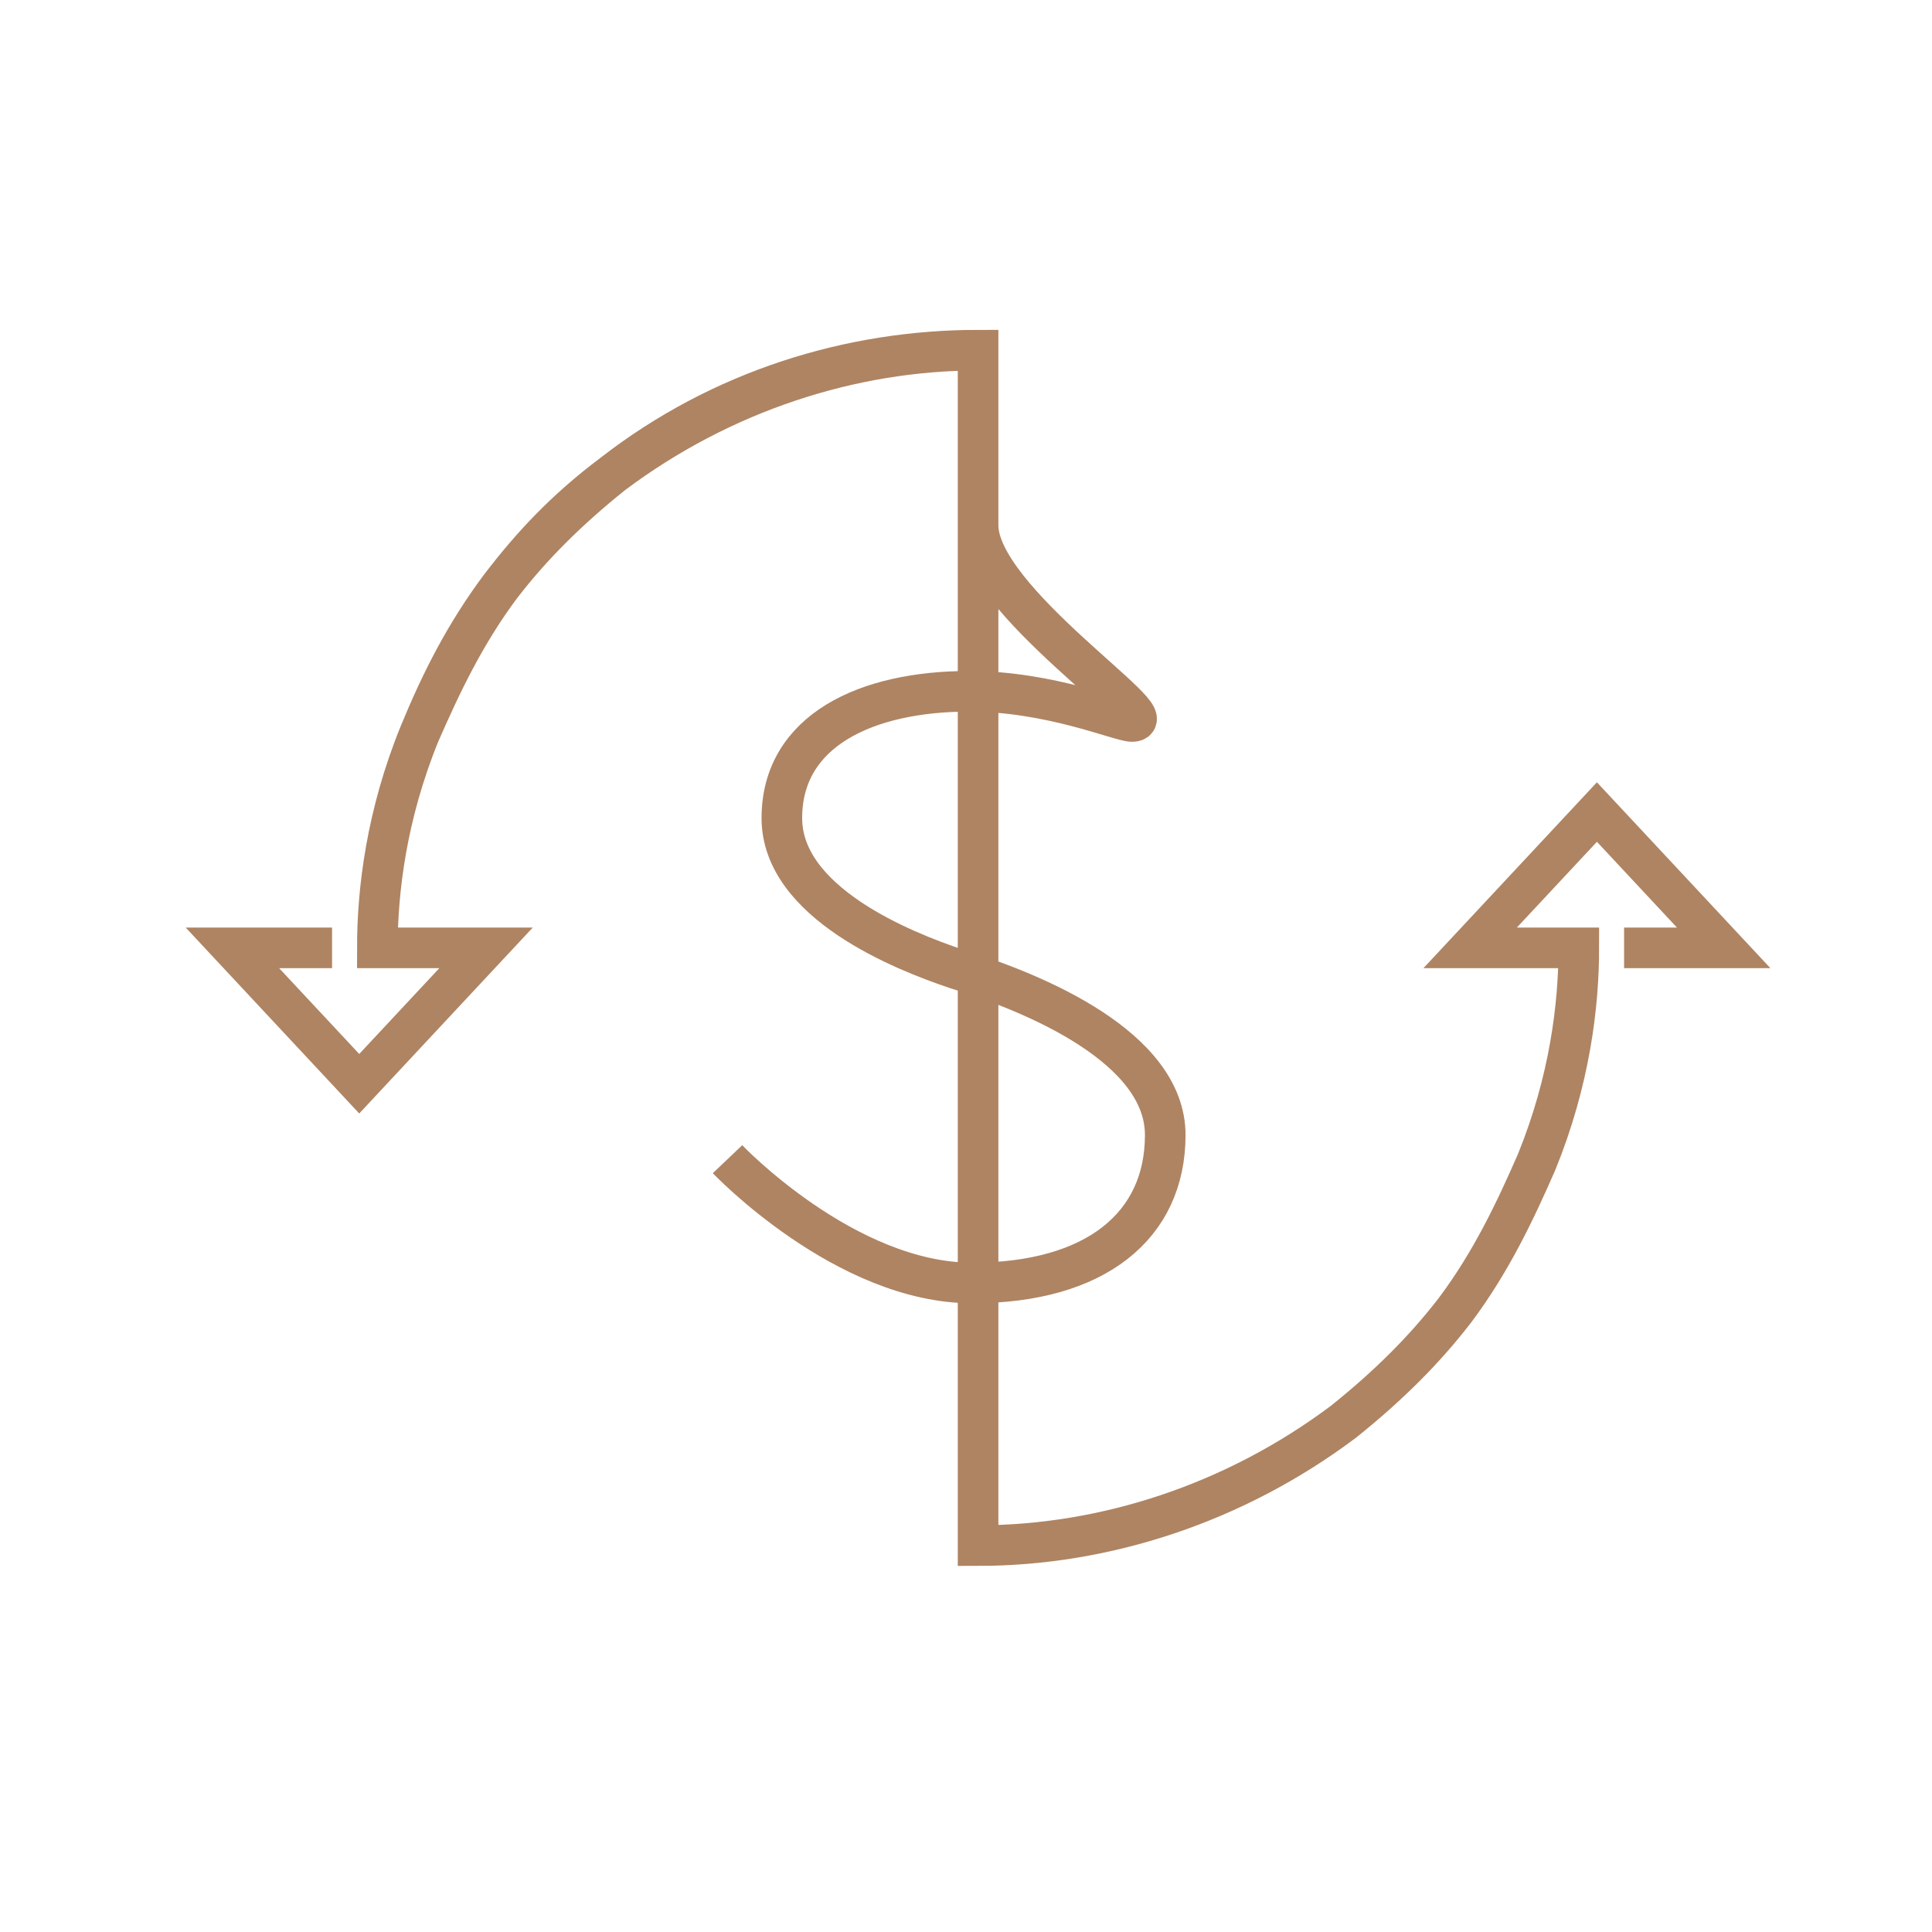<?xml version="1.0" encoding="utf-8"?>
<!-- Generator: Adobe Illustrator 28.1.0, SVG Export Plug-In . SVG Version: 6.00 Build 0)  -->
<svg version="1.1" id="Layer_1" xmlns="http://www.w3.org/2000/svg" xmlns:xlink="http://www.w3.org/1999/xlink" x="0px" y="0px"
	 viewBox="0 0 64 64" style="enable-background:new 0 0 64 64;" xml:space="preserve">
<style type="text/css">
	.st0{fill:none;stroke:#AF8462;stroke-width:1.345;stroke-miterlimit:10;}
</style>
<path class="st0" d="M24.1,38.4c0,0,3.9,4.1,8.1,4.1c4.1,0,6.4-1.9,6.4-4.9c0-2.9-4.3-4.7-6.9-5.5c-1.8-0.6-5.8-2.2-5.8-5
	c0-2.9,2.8-4.2,6.2-4.2c2.7,0,5,1,5.4,1c1.2,0-5.1-4-5.1-6.5c0-2.1,0-5.8,0-5.8c-4.2,0-8.5,1.4-12.1,4.1c-1.5,1.2-2.7,2.4-3.7,3.7
	c-1.2,1.6-2,3.3-2.7,4.9c-1.1,2.7-1.4,5.2-1.4,7.1h3.6l-4.2,4.5l-4.2-4.5H11H7.7l4.2,4.5l4.2-4.5h-3.6c0-1.9,0.3-4.4,1.4-7.1
	c0.7-1.7,1.5-3.3,2.7-4.9c1-1.3,2.1-2.5,3.7-3.7c3.6-2.8,7.9-4.1,12.1-4.1c0,0,0,5.2,0,5.7c0,11.2,0,33.9,0,33.9
	c4.2,0,8.5-1.4,12.1-4.1c1.5-1.2,2.7-2.4,3.7-3.7c1.2-1.6,2-3.3,2.7-4.9c1.1-2.7,1.4-5.2,1.4-7.1h-3.6l4.2-4.5l4.2,4.5h-3.3"/>
</svg>
